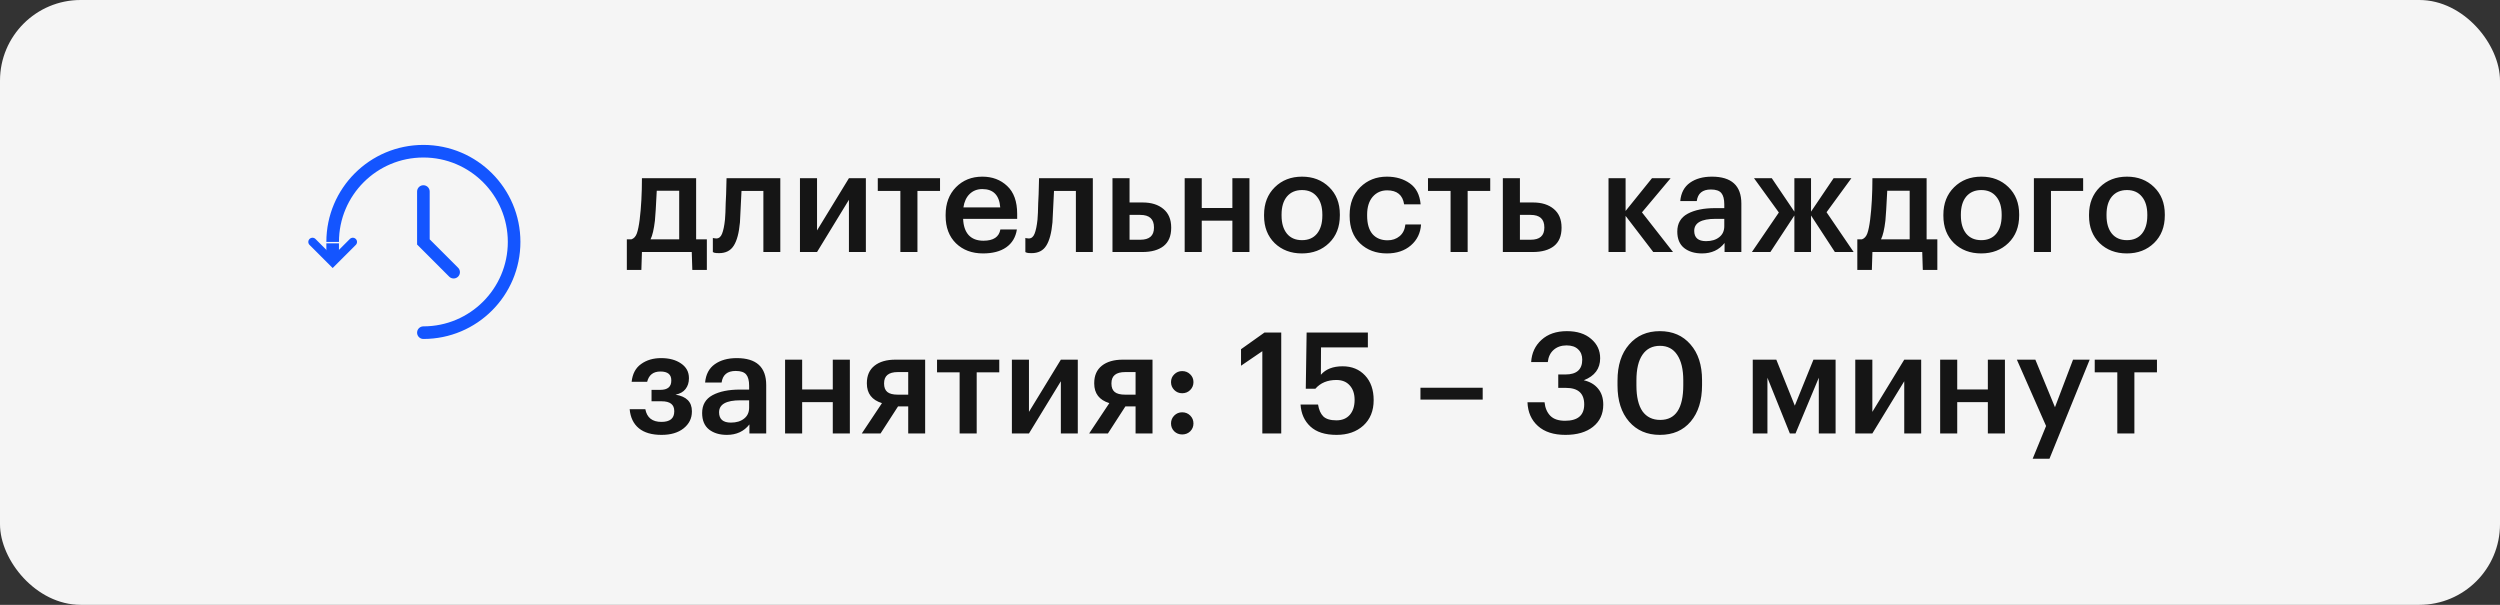 <?xml version="1.0" encoding="UTF-8"?> <svg xmlns="http://www.w3.org/2000/svg" width="248" height="60" viewBox="0 0 248 60" fill="none"><rect x="0" y="0" width="248" height="60" fill="#333333" stroke="none"/> <rect width="248" height="60" rx="8" fill="#F5F5F5"></rect> <path d="M31 24L33 26L35 24" stroke="#1455FF" stroke-width="0.833" stroke-linecap="round"></path> <path d="M42 19V24L45 27" stroke="#1455FF" stroke-width="1.25" stroke-linecap="round"></path> <path d="M42 33C46.971 33 51 28.971 51 24C51 19.029 46.971 15 42 15C37.029 15 33 19.029 33 24C33 23.963 33 25 33 25" stroke="#1455FF" stroke-width="1.25" stroke-linecap="round"></path> <path d="M64.968 21.892C64.865 22.751 64.721 23.367 64.534 23.74H67.376V18.924H65.15C65.075 20.445 65.015 21.435 64.968 21.892ZM63.624 26.778H62.182V23.74H62.644C62.887 23.656 63.064 23.46 63.176 23.152C63.288 22.835 63.381 22.377 63.456 21.78C63.605 20.576 63.68 19.209 63.68 17.678H69.056V23.74H70.12V26.778H68.678L68.622 25H63.68L63.624 26.778ZM73.403 22.06C73.309 23.105 73.104 23.875 72.787 24.37C72.479 24.865 71.993 25.112 71.331 25.112C71.107 25.112 70.948 25.098 70.855 25.07C70.836 25.061 70.808 25.047 70.771 25.028C70.743 25.019 70.724 25.014 70.715 25.014V23.6L70.799 23.628C70.892 23.647 70.976 23.656 71.051 23.656C71.312 23.656 71.503 23.502 71.625 23.194C71.755 22.877 71.853 22.405 71.919 21.78C71.937 21.603 71.951 21.374 71.961 21.094C71.97 20.814 71.979 20.497 71.989 20.142C72.007 19.778 72.021 19.489 72.031 19.274L72.073 17.678H77.407V25H75.727V18.938H73.557C73.482 20.627 73.431 21.668 73.403 22.06ZM79.356 25V17.678H81.05V22.858L84.214 17.678H85.894V25H84.214V19.82L81.05 25H79.356ZM93.251 18.938H91.01V25H89.317V18.938H87.076V17.678H93.251V18.938ZM97.516 25.14C96.415 25.14 95.519 24.804 94.828 24.132C94.147 23.46 93.806 22.555 93.806 21.416V21.304C93.806 20.184 94.147 19.274 94.828 18.574C95.519 17.874 96.392 17.524 97.446 17.524C98.436 17.524 99.257 17.832 99.91 18.448C100.573 19.064 100.904 19.988 100.904 21.22V21.71H95.542C95.57 22.41 95.752 22.947 96.088 23.32C96.434 23.693 96.924 23.88 97.558 23.88C98.548 23.88 99.108 23.507 99.238 22.76H100.876C100.755 23.535 100.4 24.127 99.812 24.538C99.234 24.939 98.468 25.14 97.516 25.14ZM99.224 20.576C99.131 19.363 98.538 18.756 97.446 18.756C96.942 18.756 96.522 18.919 96.186 19.246C95.86 19.563 95.654 20.007 95.57 20.576H99.224ZM104.404 22.06C104.31 23.105 104.105 23.875 103.788 24.37C103.48 24.865 102.994 25.112 102.332 25.112C102.108 25.112 101.949 25.098 101.856 25.07C101.837 25.061 101.809 25.047 101.772 25.028C101.744 25.019 101.725 25.014 101.716 25.014V23.6L101.8 23.628C101.893 23.647 101.977 23.656 102.052 23.656C102.313 23.656 102.504 23.502 102.626 23.194C102.756 22.877 102.854 22.405 102.92 21.78C102.938 21.603 102.952 21.374 102.962 21.094C102.971 20.814 102.98 20.497 102.99 20.142C103.008 19.778 103.022 19.489 103.032 19.274L103.074 17.678H108.408V25H106.728V18.938H104.558C104.483 20.627 104.432 21.668 104.404 22.06ZM110.358 17.678H112.052V20.086H113.368C114.217 20.086 114.898 20.301 115.412 20.73C115.925 21.159 116.182 21.771 116.182 22.564V22.606C116.182 23.409 115.93 24.011 115.426 24.412C114.922 24.804 114.222 25 113.326 25H110.358V17.678ZM113.116 23.782C114.021 23.782 114.474 23.385 114.474 22.592V22.55C114.474 21.729 114.021 21.318 113.116 21.318H112.052V23.782H113.116ZM122.252 21.892H119.214V25H117.52V17.678H119.214V20.632H122.252V17.678H123.946V25H122.252V21.892ZM129.161 23.824C129.796 23.824 130.291 23.609 130.645 23.18C131 22.741 131.177 22.144 131.177 21.388V21.29C131.177 20.534 131 19.941 130.645 19.512C130.291 19.073 129.796 18.854 129.161 18.854C128.527 18.854 128.027 19.069 127.663 19.498C127.309 19.927 127.131 20.52 127.131 21.276V21.388C127.131 22.144 127.309 22.741 127.663 23.18C128.018 23.609 128.517 23.824 129.161 23.824ZM131.849 24.104C131.14 24.795 130.239 25.14 129.147 25.14C128.055 25.14 127.155 24.799 126.445 24.118C125.745 23.427 125.395 22.527 125.395 21.416V21.304C125.395 20.184 125.75 19.274 126.459 18.574C127.169 17.874 128.069 17.524 129.161 17.524C130.244 17.524 131.14 17.869 131.849 18.56C132.559 19.251 132.913 20.151 132.913 21.262V21.374C132.913 22.503 132.559 23.413 131.849 24.104ZM137.58 25.14C136.507 25.14 135.62 24.809 134.92 24.146C134.229 23.474 133.884 22.569 133.884 21.43V21.318C133.884 20.189 134.234 19.274 134.934 18.574C135.643 17.874 136.525 17.524 137.58 17.524C138.476 17.524 139.237 17.748 139.862 18.196C140.487 18.635 140.842 19.325 140.926 20.268H139.288C139.148 19.344 138.588 18.882 137.608 18.882C137.02 18.882 136.539 19.097 136.166 19.526C135.802 19.955 135.62 20.543 135.62 21.29V21.402C135.62 22.195 135.797 22.802 136.152 23.222C136.516 23.633 137.015 23.838 137.65 23.838C138.117 23.838 138.513 23.703 138.84 23.432C139.167 23.161 139.358 22.774 139.414 22.27H140.968C140.912 23.119 140.576 23.81 139.96 24.342C139.344 24.874 138.551 25.14 137.58 25.14ZM147.831 18.938H145.591V25H143.897V18.938H141.657V17.678H147.831V18.938ZM149.082 17.678H150.776V20.086H152.092C152.941 20.086 153.622 20.301 154.136 20.73C154.649 21.159 154.906 21.771 154.906 22.564V22.606C154.906 23.409 154.654 24.011 154.15 24.412C153.646 24.804 152.946 25 152.05 25H149.082V17.678ZM151.84 23.782C152.745 23.782 153.198 23.385 153.198 22.592V22.55C153.198 21.729 152.745 21.318 151.84 21.318H150.776V23.782H151.84ZM161.259 21.416V25H159.565V17.678H161.259V20.926L163.877 17.678H165.725L162.883 21.066L165.963 25H164.003L161.259 21.416ZM168.837 25.14C168.118 25.14 167.53 24.963 167.073 24.608C166.615 24.244 166.387 23.698 166.387 22.97C166.387 22.167 166.727 21.579 167.409 21.206C168.099 20.833 169.009 20.646 170.139 20.646H171.049V20.268C171.049 19.755 170.951 19.381 170.755 19.148C170.559 18.915 170.213 18.798 169.719 18.798C168.888 18.798 168.421 19.181 168.319 19.946H166.681C166.755 19.134 167.077 18.527 167.647 18.126C168.216 17.725 168.939 17.524 169.817 17.524C171.767 17.524 172.743 18.415 172.743 20.198V25H171.077V24.104C170.535 24.795 169.789 25.14 168.837 25.14ZM169.243 23.922C169.784 23.922 170.218 23.791 170.545 23.53C170.881 23.269 171.049 22.905 171.049 22.438V21.71H170.181C168.771 21.71 168.067 22.107 168.067 22.9C168.067 23.581 168.459 23.922 169.243 23.922ZM178.002 21.374L175.622 25H173.788L176.462 21.08L173.998 17.678H175.762L178.002 20.996V17.678H179.654V20.996L181.894 17.678H183.658L181.194 21.052L183.882 25H182.02L179.654 21.374V25H178.002V21.374ZM187.032 21.892C186.929 22.751 186.784 23.367 186.598 23.74H189.44V18.924H187.214C187.139 20.445 187.078 21.435 187.032 21.892ZM185.688 26.778H184.246V23.74H184.708C184.95 23.656 185.128 23.46 185.24 23.152C185.352 22.835 185.445 22.377 185.52 21.78C185.669 20.576 185.744 19.209 185.744 17.678H191.12V23.74H192.184V26.778H190.742L190.686 25H185.744L185.688 26.778ZM196.549 23.824C197.184 23.824 197.678 23.609 198.033 23.18C198.388 22.741 198.565 22.144 198.565 21.388V21.29C198.565 20.534 198.388 19.941 198.033 19.512C197.678 19.073 197.184 18.854 196.549 18.854C195.914 18.854 195.415 19.069 195.051 19.498C194.696 19.927 194.519 20.52 194.519 21.276V21.388C194.519 22.144 194.696 22.741 195.051 23.18C195.406 23.609 195.905 23.824 196.549 23.824ZM199.237 24.104C198.528 24.795 197.627 25.14 196.535 25.14C195.443 25.14 194.542 24.799 193.833 24.118C193.133 23.427 192.783 22.527 192.783 21.416V21.304C192.783 20.184 193.138 19.274 193.847 18.574C194.556 17.874 195.457 17.524 196.549 17.524C197.632 17.524 198.528 17.869 199.237 18.56C199.946 19.251 200.301 20.151 200.301 21.262V21.374C200.301 22.503 199.946 23.413 199.237 24.104ZM203.456 18.938V25H201.762V17.678H206.648V18.938H203.456ZM210.997 23.824C211.632 23.824 212.126 23.609 212.481 23.18C212.836 22.741 213.013 22.144 213.013 21.388V21.29C213.013 20.534 212.836 19.941 212.481 19.512C212.126 19.073 211.632 18.854 210.997 18.854C210.362 18.854 209.863 19.069 209.499 19.498C209.144 19.927 208.967 20.52 208.967 21.276V21.388C208.967 22.144 209.144 22.741 209.499 23.18C209.854 23.609 210.353 23.824 210.997 23.824ZM213.685 24.104C212.976 24.795 212.075 25.14 210.983 25.14C209.891 25.14 208.99 24.799 208.281 24.118C207.581 23.427 207.231 22.527 207.231 21.416V21.304C207.231 20.184 207.586 19.274 208.295 18.574C209.004 17.874 209.905 17.524 210.997 17.524C212.08 17.524 212.976 17.869 213.685 18.56C214.394 19.251 214.749 20.151 214.749 21.262V21.374C214.749 22.503 214.394 23.413 213.685 24.104ZM68.342 37.54C68.342 37.951 68.23 38.301 68.006 38.59C67.782 38.879 67.451 39.066 67.012 39.15C68.095 39.327 68.636 39.873 68.636 40.788V40.83C68.636 41.502 68.361 42.057 67.81 42.496C67.269 42.925 66.541 43.14 65.626 43.14C64.655 43.14 63.904 42.921 63.372 42.482C62.84 42.043 62.537 41.413 62.462 40.592H64.016C64.175 41.432 64.707 41.852 65.612 41.852C66.461 41.852 66.886 41.507 66.886 40.816V40.774C66.886 40.13 66.471 39.808 65.64 39.808H64.632V38.674H65.5C66.228 38.674 66.592 38.371 66.592 37.764V37.722C66.592 37.143 66.233 36.854 65.514 36.854C64.805 36.854 64.366 37.195 64.198 37.876H62.658C62.742 37.083 63.055 36.495 63.596 36.112C64.137 35.72 64.8 35.524 65.584 35.524C66.387 35.524 67.045 35.701 67.558 36.056C68.081 36.411 68.342 36.891 68.342 37.498V37.54ZM72.102 43.14C71.383 43.14 70.795 42.963 70.338 42.608C69.881 42.244 69.652 41.698 69.652 40.97C69.652 40.167 69.993 39.579 70.674 39.206C71.365 38.833 72.275 38.646 73.404 38.646H74.314V38.268C74.314 37.755 74.216 37.381 74.02 37.148C73.824 36.915 73.479 36.798 72.984 36.798C72.153 36.798 71.687 37.181 71.584 37.946H69.946C70.021 37.134 70.343 36.527 70.912 36.126C71.481 35.725 72.205 35.524 73.082 35.524C75.033 35.524 76.008 36.415 76.008 38.198V43H74.342V42.104C73.801 42.795 73.054 43.14 72.102 43.14ZM72.508 41.922C73.049 41.922 73.483 41.791 73.81 41.53C74.146 41.269 74.314 40.905 74.314 40.438V39.71H73.446C72.037 39.71 71.332 40.107 71.332 40.9C71.332 41.581 71.724 41.922 72.508 41.922ZM82.612 39.892H79.574V43H77.88V35.678H79.574V38.632H82.612V35.678H84.306V43H82.612V39.892ZM89.059 36.91C88.154 36.91 87.701 37.279 87.701 38.016V38.058C87.701 38.431 87.809 38.707 88.023 38.884C88.238 39.061 88.583 39.15 89.059 39.15H90.095V36.91H89.059ZM87.351 43H85.489L87.491 39.99C86.493 39.682 85.993 39.033 85.993 38.044V38.002C85.993 37.255 86.245 36.681 86.749 36.28C87.253 35.879 87.949 35.678 88.835 35.678H91.775V43H90.095V40.312H89.087L87.351 43ZM99.128 36.938H96.888V43H95.194V36.938H92.954V35.678H99.128V36.938ZM100.379 43V35.678H102.073V40.858L105.237 35.678H106.917V43H105.237V37.82L102.073 43H100.379ZM111.613 36.91C110.708 36.91 110.255 37.279 110.255 38.016V38.058C110.255 38.431 110.362 38.707 110.577 38.884C110.792 39.061 111.137 39.15 111.613 39.15H112.649V36.91H111.613ZM109.905 43H108.043L110.045 39.99C109.046 39.682 108.547 39.033 108.547 38.044V38.002C108.547 37.255 108.799 36.681 109.303 36.28C109.807 35.879 110.502 35.678 111.389 35.678H114.329V43H112.649V40.312H111.641L109.905 43ZM117.271 43.098C116.963 43.098 116.702 42.995 116.487 42.79C116.273 42.575 116.165 42.314 116.165 42.006C116.165 41.698 116.273 41.437 116.487 41.222C116.702 41.007 116.963 40.9 117.271 40.9C117.589 40.9 117.855 41.007 118.069 41.222C118.284 41.437 118.391 41.698 118.391 42.006C118.391 42.314 118.284 42.575 118.069 42.79C117.855 42.995 117.589 43.098 117.271 43.098ZM117.271 39.01C116.963 39.01 116.702 38.903 116.487 38.688C116.273 38.473 116.165 38.212 116.165 37.904C116.165 37.596 116.273 37.339 116.487 37.134C116.702 36.919 116.963 36.812 117.271 36.812C117.589 36.812 117.855 36.919 118.069 37.134C118.284 37.339 118.391 37.596 118.391 37.904C118.391 38.212 118.284 38.473 118.069 38.688C117.855 38.903 117.589 39.01 117.271 39.01ZM125.223 34.838L123.109 36.28V34.642L125.433 32.99H127.099V43H125.223V34.838ZM132.585 43.14C131.456 43.14 130.592 42.865 129.995 42.314C129.398 41.763 129.071 41.035 129.015 40.13H130.751C130.835 40.653 131.008 41.045 131.269 41.306C131.54 41.567 131.974 41.698 132.571 41.698C133.14 41.698 133.584 41.516 133.901 41.152C134.218 40.788 134.377 40.293 134.377 39.668C134.377 39.061 134.214 38.581 133.887 38.226C133.57 37.871 133.131 37.694 132.571 37.694C131.684 37.694 130.989 37.983 130.485 38.562H129.533L129.617 32.99H135.693V34.46H131.045L131.031 37.176C131.516 36.616 132.235 36.336 133.187 36.336C134.102 36.336 134.844 36.639 135.413 37.246C135.982 37.853 136.267 38.669 136.267 39.696C136.267 40.751 135.926 41.591 135.245 42.216C134.564 42.832 133.677 43.14 132.585 43.14ZM140.909 38.464H147.083V39.64H140.909V38.464ZM155.292 43.14C154.125 43.14 153.215 42.846 152.562 42.258C151.908 41.67 151.563 40.886 151.526 39.906H153.22C153.276 40.466 153.467 40.914 153.794 41.25C154.12 41.577 154.606 41.74 155.25 41.74C156.519 41.74 157.154 41.199 157.154 40.116C157.154 39.024 156.552 38.478 155.348 38.478H154.578V37.148H155.292C156.402 37.148 156.958 36.658 156.958 35.678C156.958 35.249 156.822 34.908 156.552 34.656C156.29 34.395 155.908 34.264 155.404 34.264C154.881 34.264 154.452 34.413 154.116 34.712C153.789 35.001 153.598 35.403 153.542 35.916H151.89C151.946 35.02 152.286 34.287 152.912 33.718C153.546 33.139 154.386 32.85 155.432 32.85C156.449 32.85 157.252 33.107 157.84 33.62C158.437 34.124 158.736 34.763 158.736 35.538C158.736 36.574 158.194 37.302 157.112 37.722C157.718 37.862 158.19 38.137 158.526 38.548C158.871 38.959 159.044 39.491 159.044 40.144C159.044 41.068 158.703 41.801 158.022 42.342C157.35 42.874 156.44 43.14 155.292 43.14ZM164.699 41.656C166.22 41.656 166.981 40.508 166.981 38.212V37.722C166.981 36.639 166.78 35.799 166.379 35.202C165.987 34.605 165.418 34.306 164.671 34.306C163.915 34.306 163.336 34.6 162.935 35.188C162.534 35.767 162.333 36.616 162.333 37.736V38.24C162.333 39.369 162.534 40.223 162.935 40.802C163.346 41.371 163.934 41.656 164.699 41.656ZM164.657 43.14C163.388 43.14 162.37 42.701 161.605 41.824C160.84 40.937 160.457 39.747 160.457 38.254V37.75C160.457 36.247 160.84 35.057 161.605 34.18C162.37 33.293 163.388 32.85 164.657 32.85C165.926 32.85 166.939 33.289 167.695 34.166C168.46 35.034 168.843 36.215 168.843 37.708V38.212C168.843 39.724 168.47 40.923 167.723 41.81C166.976 42.697 165.954 43.14 164.657 43.14ZM175.329 37.47V43H173.873V35.678H176.211L178.045 40.242L179.893 35.678H182.091V43H180.425V37.47L178.115 43H177.555L175.329 37.47ZM184.043 43V35.678H185.737V40.858L188.901 35.678H190.581V43H188.901V37.82L185.737 43H184.043ZM197.195 39.892H194.157V43H192.463V35.678H194.157V38.632H197.195V35.678H198.889V43H197.195V39.892ZM202.971 42.258L200.073 35.678H201.907L203.853 40.396L205.645 35.678H207.297L203.307 45.506H201.641L202.971 42.258ZM213.971 36.938H211.731V43H210.037V36.938H207.797V35.678H213.971V36.938Z" fill="#151515"></path> </svg> 
